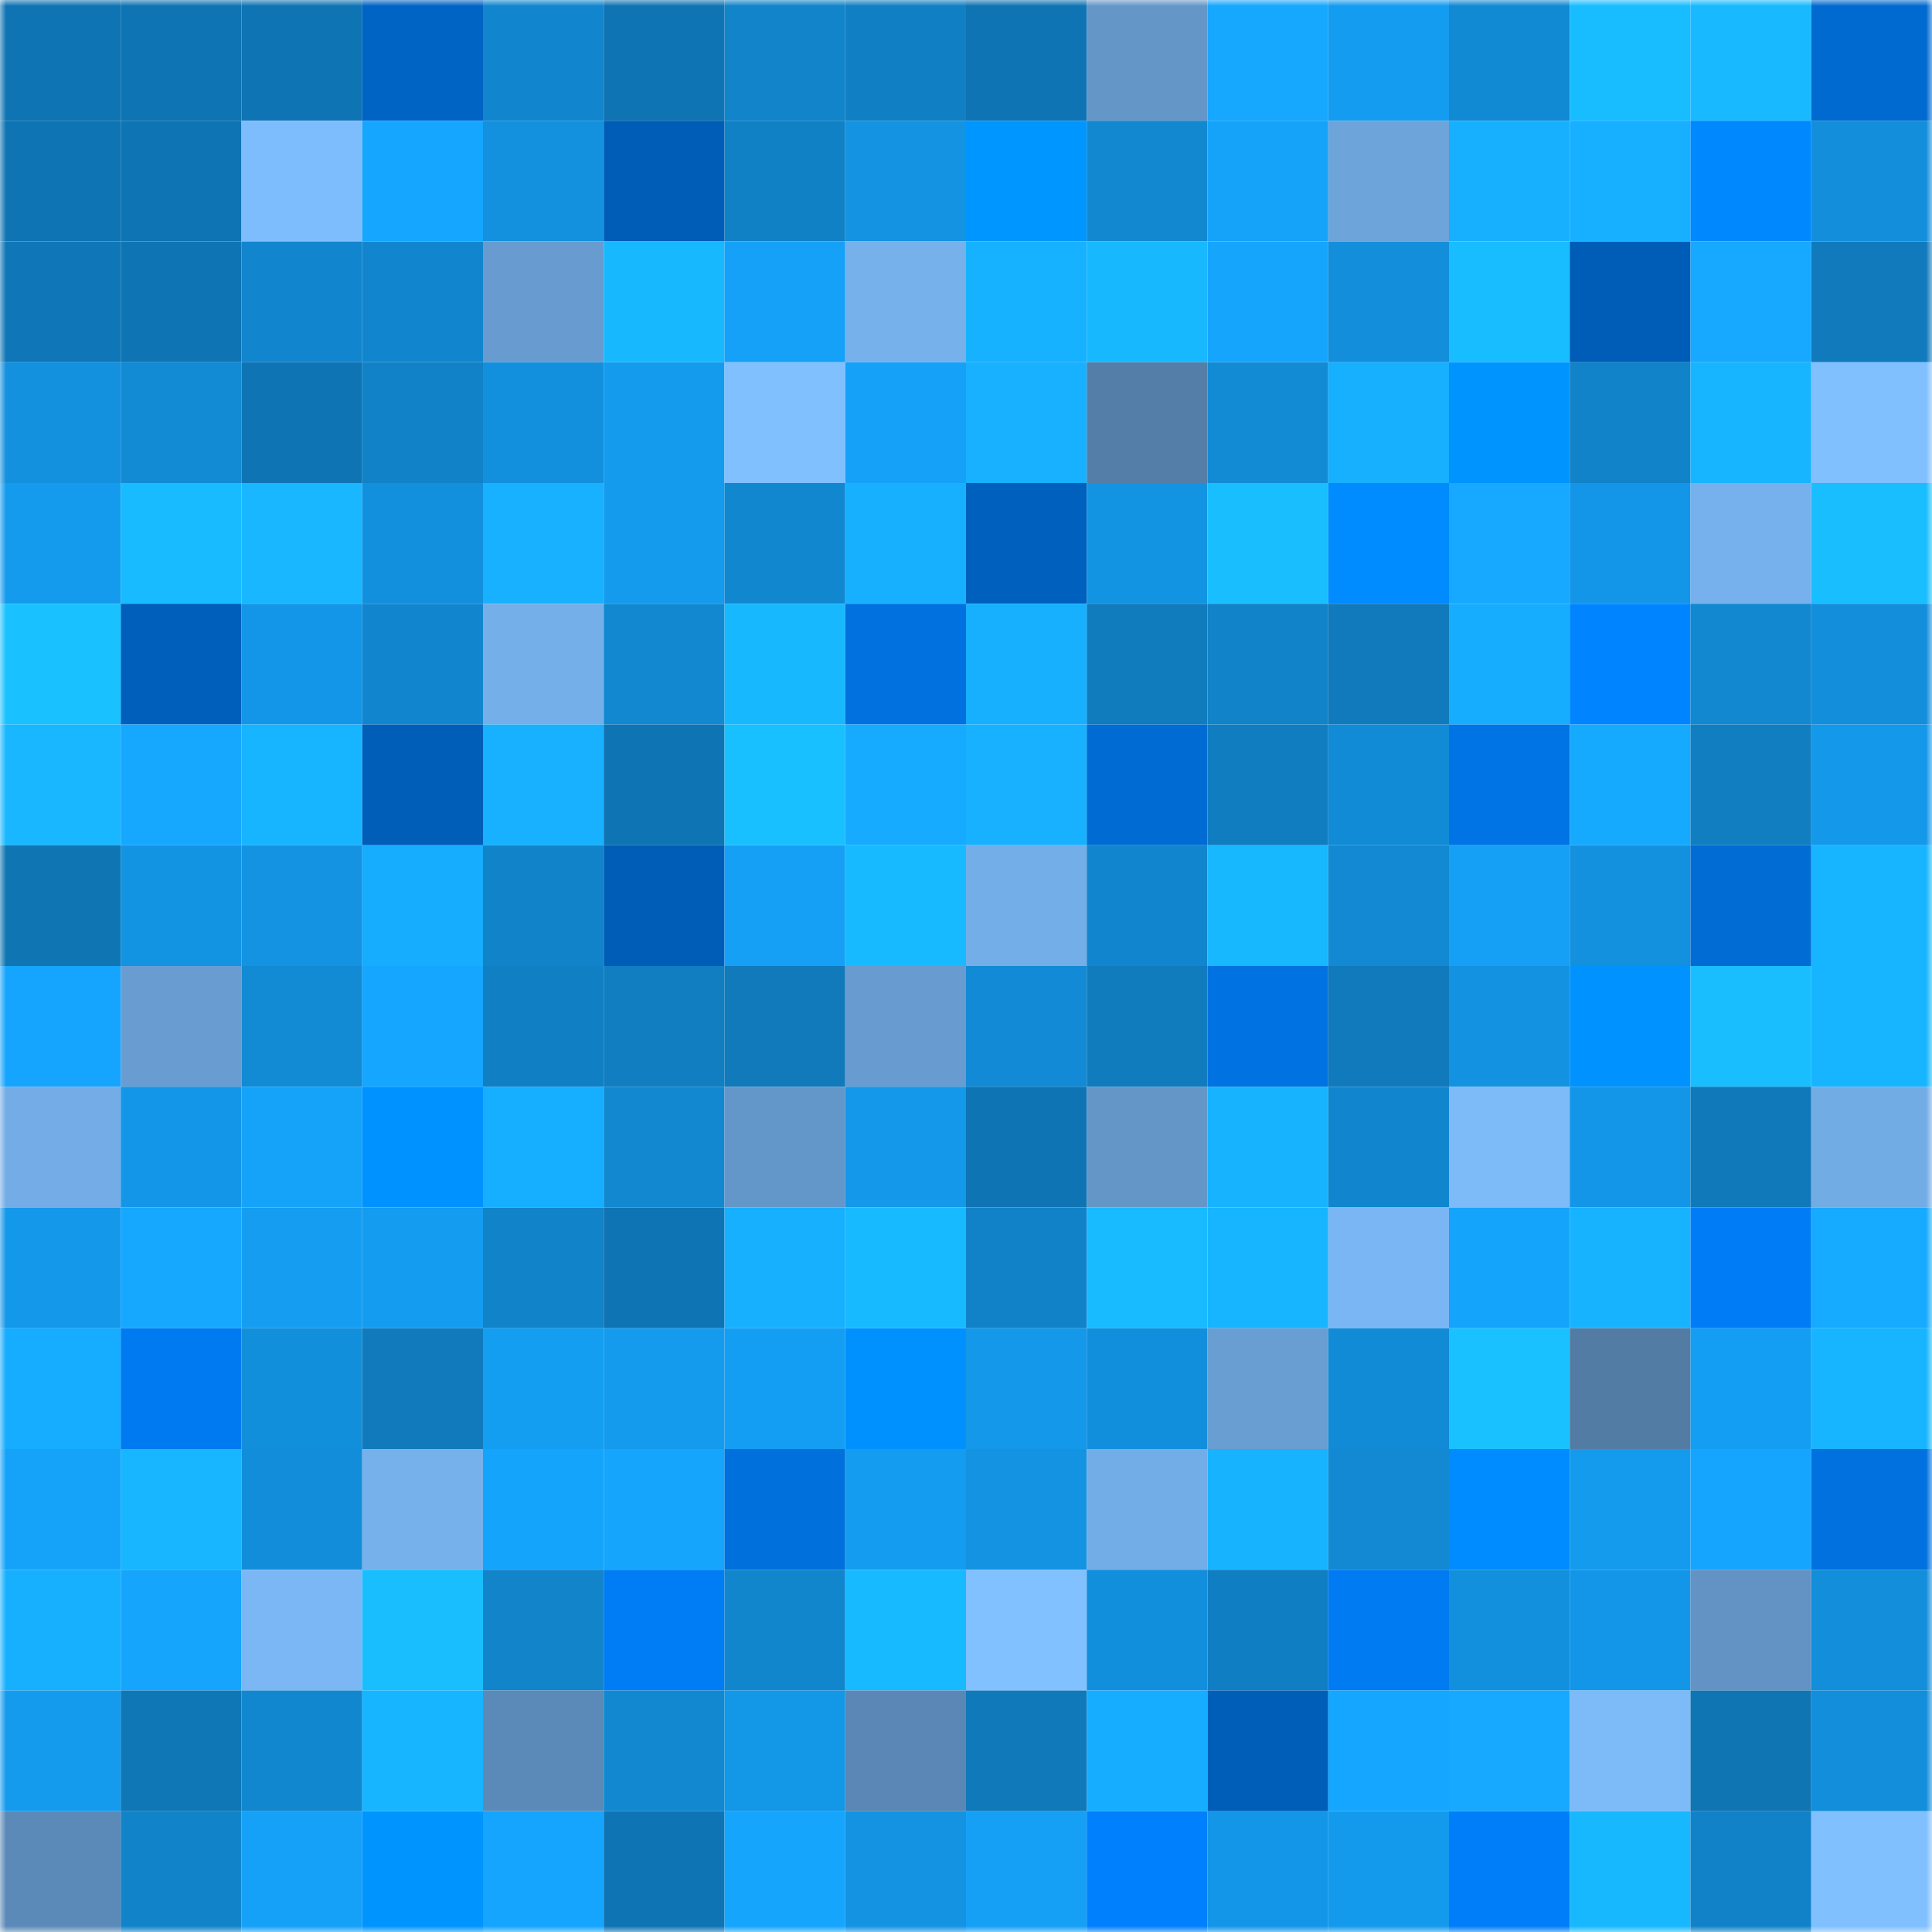 <svg viewBox="0 0 160 160" fill="none" role="img" xmlns="http://www.w3.org/2000/svg" width="240" height="240" name="ens%2Cdoxing.eth"><mask id="262354914" mask-type="alpha" maskUnits="userSpaceOnUse" x="0" y="0" width="160" height="160"><rect width="160" height="160" fill="#FFFFFF"></rect></mask><g mask="url(#262354914)"><rect x="0" y="0" width="10" height="10" fill="#0f74b3"></rect><rect x="10" y="0" width="10" height="10" fill="#0f74b3"></rect><rect x="20" y="0" width="10" height="10" fill="#0f74b3"></rect><rect x="30" y="0" width="10" height="10" fill="#0064c4"></rect><rect x="40" y="0" width="10" height="10" fill="#1186cf"></rect><rect x="50" y="0" width="10" height="10" fill="#0f74b3"></rect><rect x="60" y="0" width="10" height="10" fill="#1184ca"></rect><rect x="70" y="0" width="10" height="10" fill="#107fc3"></rect><rect x="80" y="0" width="10" height="10" fill="#0f74b3"></rect><rect x="90" y="0" width="10" height="10" fill="#6496c8"></rect><rect x="100" y="0" width="10" height="10" fill="#16a7ff"></rect><rect x="110" y="0" width="10" height="10" fill="#149cf0"></rect><rect x="120" y="0" width="10" height="10" fill="#1289d3"></rect><rect x="130" y="0" width="10" height="10" fill="#18bdff"></rect><rect x="140" y="0" width="10" height="10" fill="#18b9ff"></rect><rect x="150" y="0" width="10" height="10" fill="#006ad0"></rect><rect x="0" y="10" width="10" height="10" fill="#0f74b3"></rect><rect x="10" y="10" width="10" height="10" fill="#0f74b3"></rect><rect x="20" y="10" width="10" height="10" fill="#7ebdfd"></rect><rect x="30" y="10" width="10" height="10" fill="#15a6ff"></rect><rect x="40" y="10" width="10" height="10" fill="#1391de"></rect><rect x="50" y="10" width="10" height="10" fill="#005db7"></rect><rect x="60" y="10" width="10" height="10" fill="#1181c6"></rect><rect x="70" y="10" width="10" height="10" fill="#1393e1"></rect><rect x="80" y="10" width="10" height="10" fill="#0096ff"></rect><rect x="90" y="10" width="10" height="10" fill="#1288d0"></rect><rect x="100" y="10" width="10" height="10" fill="#15a3fa"></rect><rect x="110" y="10" width="10" height="10" fill="#6da4da"></rect><rect x="120" y="10" width="10" height="10" fill="#17b0ff"></rect><rect x="130" y="10" width="10" height="10" fill="#17afff"></rect><rect x="140" y="10" width="10" height="10" fill="#0088ff"></rect><rect x="150" y="10" width="10" height="10" fill="#128eda"></rect><rect x="0" y="20" width="10" height="10" fill="#0f77b7"></rect><rect x="10" y="20" width="10" height="10" fill="#0f74b3"></rect><rect x="20" y="20" width="10" height="10" fill="#1185cd"></rect><rect x="30" y="20" width="10" height="10" fill="#1186cf"></rect><rect x="40" y="20" width="10" height="10" fill="#689cd0"></rect><rect x="50" y="20" width="10" height="10" fill="#18b8ff"></rect><rect x="60" y="20" width="10" height="10" fill="#15a1f7"></rect><rect x="70" y="20" width="10" height="10" fill="#76b1ec"></rect><rect x="80" y="20" width="10" height="10" fill="#17b2ff"></rect><rect x="90" y="20" width="10" height="10" fill="#18b8ff"></rect><rect x="100" y="20" width="10" height="10" fill="#15a5fd"></rect><rect x="110" y="20" width="10" height="10" fill="#128eda"></rect><rect x="120" y="20" width="10" height="10" fill="#18bdff"></rect><rect x="130" y="20" width="10" height="10" fill="#005db7"></rect><rect x="140" y="20" width="10" height="10" fill="#16a9ff"></rect><rect x="150" y="20" width="10" height="10" fill="#107abc"></rect><rect x="0" y="30" width="10" height="10" fill="#1391df"></rect><rect x="10" y="30" width="10" height="10" fill="#128ad4"></rect><rect x="20" y="30" width="10" height="10" fill="#0f74b3"></rect><rect x="30" y="30" width="10" height="10" fill="#1182c7"></rect><rect x="40" y="30" width="10" height="10" fill="#1390dd"></rect><rect x="50" y="30" width="10" height="10" fill="#149bee"></rect><rect x="60" y="30" width="10" height="10" fill="#80c0ff"></rect><rect x="70" y="30" width="10" height="10" fill="#15a1f8"></rect><rect x="80" y="30" width="10" height="10" fill="#17b1ff"></rect><rect x="90" y="30" width="10" height="10" fill="#547ea8"></rect><rect x="100" y="30" width="10" height="10" fill="#128ad4"></rect><rect x="110" y="30" width="10" height="10" fill="#17b0ff"></rect><rect x="120" y="30" width="10" height="10" fill="#0094ff"></rect><rect x="130" y="30" width="10" height="10" fill="#1183c9"></rect><rect x="140" y="30" width="10" height="10" fill="#17b5ff"></rect><rect x="150" y="30" width="10" height="10" fill="#80c0ff"></rect><rect x="0" y="40" width="10" height="10" fill="#149bee"></rect><rect x="10" y="40" width="10" height="10" fill="#18bbff"></rect><rect x="20" y="40" width="10" height="10" fill="#18b7ff"></rect><rect x="30" y="40" width="10" height="10" fill="#1390dd"></rect><rect x="40" y="40" width="10" height="10" fill="#17b1ff"></rect><rect x="50" y="40" width="10" height="10" fill="#149bee"></rect><rect x="60" y="40" width="10" height="10" fill="#1187cf"></rect><rect x="70" y="40" width="10" height="10" fill="#17b0ff"></rect><rect x="80" y="40" width="10" height="10" fill="#0060bd"></rect><rect x="90" y="40" width="10" height="10" fill="#1394e3"></rect><rect x="100" y="40" width="10" height="10" fill="#19beff"></rect><rect x="110" y="40" width="10" height="10" fill="#008bff"></rect><rect x="120" y="40" width="10" height="10" fill="#16a9ff"></rect><rect x="130" y="40" width="10" height="10" fill="#1396e7"></rect><rect x="140" y="40" width="10" height="10" fill="#76b1ed"></rect><rect x="150" y="40" width="10" height="10" fill="#19beff"></rect><rect x="0" y="50" width="10" height="10" fill="#19c2ff"></rect><rect x="10" y="50" width="10" height="10" fill="#005fbb"></rect><rect x="20" y="50" width="10" height="10" fill="#1396e7"></rect><rect x="30" y="50" width="10" height="10" fill="#1186cf"></rect><rect x="40" y="50" width="10" height="10" fill="#75afe9"></rect><rect x="50" y="50" width="10" height="10" fill="#1288d0"></rect><rect x="60" y="50" width="10" height="10" fill="#18b8ff"></rect><rect x="70" y="50" width="10" height="10" fill="#0071df"></rect><rect x="80" y="50" width="10" height="10" fill="#17b0ff"></rect><rect x="90" y="50" width="10" height="10" fill="#107cbe"></rect><rect x="100" y="50" width="10" height="10" fill="#1183c8"></rect><rect x="110" y="50" width="10" height="10" fill="#107abc"></rect><rect x="120" y="50" width="10" height="10" fill="#16adff"></rect><rect x="130" y="50" width="10" height="10" fill="#0084ff"></rect><rect x="140" y="50" width="10" height="10" fill="#1288d0"></rect><rect x="150" y="50" width="10" height="10" fill="#128eda"></rect><rect x="0" y="60" width="10" height="10" fill="#18b7ff"></rect><rect x="10" y="60" width="10" height="10" fill="#16a7ff"></rect><rect x="20" y="60" width="10" height="10" fill="#17b4ff"></rect><rect x="30" y="60" width="10" height="10" fill="#005eb9"></rect><rect x="40" y="60" width="10" height="10" fill="#17b1ff"></rect><rect x="50" y="60" width="10" height="10" fill="#0f74b3"></rect><rect x="60" y="60" width="10" height="10" fill="#19c0ff"></rect><rect x="70" y="60" width="10" height="10" fill="#16abff"></rect><rect x="80" y="60" width="10" height="10" fill="#17b1ff"></rect><rect x="90" y="60" width="10" height="10" fill="#006bd2"></rect><rect x="100" y="60" width="10" height="10" fill="#107dc0"></rect><rect x="110" y="60" width="10" height="10" fill="#128bd6"></rect><rect x="120" y="60" width="10" height="10" fill="#0074e4"></rect><rect x="130" y="60" width="10" height="10" fill="#16aaff"></rect><rect x="140" y="60" width="10" height="10" fill="#107ec1"></rect><rect x="150" y="60" width="10" height="10" fill="#1498e9"></rect><rect x="0" y="70" width="10" height="10" fill="#0f75b3"></rect><rect x="10" y="70" width="10" height="10" fill="#1394e3"></rect><rect x="20" y="70" width="10" height="10" fill="#1393e2"></rect><rect x="30" y="70" width="10" height="10" fill="#16adff"></rect><rect x="40" y="70" width="10" height="10" fill="#1183c8"></rect><rect x="50" y="70" width="10" height="10" fill="#005db7"></rect><rect x="60" y="70" width="10" height="10" fill="#15a0f6"></rect><rect x="70" y="70" width="10" height="10" fill="#18baff"></rect><rect x="80" y="70" width="10" height="10" fill="#74aee8"></rect><rect x="90" y="70" width="10" height="10" fill="#1185cd"></rect><rect x="100" y="70" width="10" height="10" fill="#18b8ff"></rect><rect x="110" y="70" width="10" height="10" fill="#1289d2"></rect><rect x="120" y="70" width="10" height="10" fill="#15a0f6"></rect><rect x="130" y="70" width="10" height="10" fill="#1391df"></rect><rect x="140" y="70" width="10" height="10" fill="#006cd4"></rect><rect x="150" y="70" width="10" height="10" fill="#17b5ff"></rect><rect x="0" y="80" width="10" height="10" fill="#15a5fe"></rect><rect x="10" y="80" width="10" height="10" fill="#699dd2"></rect><rect x="20" y="80" width="10" height="10" fill="#128ad4"></rect><rect x="30" y="80" width="10" height="10" fill="#15a6ff"></rect><rect x="40" y="80" width="10" height="10" fill="#107fc3"></rect><rect x="50" y="80" width="10" height="10" fill="#107ec1"></rect><rect x="60" y="80" width="10" height="10" fill="#107abb"></rect><rect x="70" y="80" width="10" height="10" fill="#689cd0"></rect><rect x="80" y="80" width="10" height="10" fill="#128ad5"></rect><rect x="90" y="80" width="10" height="10" fill="#107cbe"></rect><rect x="100" y="80" width="10" height="10" fill="#0072e1"></rect><rect x="110" y="80" width="10" height="10" fill="#107abc"></rect><rect x="120" y="80" width="10" height="10" fill="#1392e1"></rect><rect x="130" y="80" width="10" height="10" fill="#0093ff"></rect><rect x="140" y="80" width="10" height="10" fill="#19beff"></rect><rect x="150" y="80" width="10" height="10" fill="#17b5ff"></rect><rect x="0" y="90" width="10" height="10" fill="#73ace6"></rect><rect x="10" y="90" width="10" height="10" fill="#1396e7"></rect><rect x="20" y="90" width="10" height="10" fill="#15a3fa"></rect><rect x="30" y="90" width="10" height="10" fill="#0092ff"></rect><rect x="40" y="90" width="10" height="10" fill="#16aeff"></rect><rect x="50" y="90" width="10" height="10" fill="#1288d0"></rect><rect x="60" y="90" width="10" height="10" fill="#6497c9"></rect><rect x="70" y="90" width="10" height="10" fill="#1498e9"></rect><rect x="80" y="90" width="10" height="10" fill="#0f74b3"></rect><rect x="90" y="90" width="10" height="10" fill="#6496c8"></rect><rect x="100" y="90" width="10" height="10" fill="#17b3ff"></rect><rect x="110" y="90" width="10" height="10" fill="#1186cf"></rect><rect x="120" y="90" width="10" height="10" fill="#7cbaf8"></rect><rect x="130" y="90" width="10" height="10" fill="#1396e7"></rect><rect x="140" y="90" width="10" height="10" fill="#1079ba"></rect><rect x="150" y="90" width="10" height="10" fill="#72ace5"></rect><rect x="0" y="100" width="10" height="10" fill="#1498ea"></rect><rect x="10" y="100" width="10" height="10" fill="#16a7ff"></rect><rect x="20" y="100" width="10" height="10" fill="#149df1"></rect><rect x="30" y="100" width="10" height="10" fill="#149cf0"></rect><rect x="40" y="100" width="10" height="10" fill="#1183c8"></rect><rect x="50" y="100" width="10" height="10" fill="#0f74b3"></rect><rect x="60" y="100" width="10" height="10" fill="#17b0ff"></rect><rect x="70" y="100" width="10" height="10" fill="#18baff"></rect><rect x="80" y="100" width="10" height="10" fill="#1182c8"></rect><rect x="90" y="100" width="10" height="10" fill="#18bbff"></rect><rect x="100" y="100" width="10" height="10" fill="#17b4ff"></rect><rect x="110" y="100" width="10" height="10" fill="#79b6f3"></rect><rect x="120" y="100" width="10" height="10" fill="#15a4fb"></rect><rect x="130" y="100" width="10" height="10" fill="#17b3ff"></rect><rect x="140" y="100" width="10" height="10" fill="#007df6"></rect><rect x="150" y="100" width="10" height="10" fill="#16abff"></rect><rect x="0" y="110" width="10" height="10" fill="#16acff"></rect><rect x="10" y="110" width="10" height="10" fill="#007af0"></rect><rect x="20" y="110" width="10" height="10" fill="#128fdb"></rect><rect x="30" y="110" width="10" height="10" fill="#107abc"></rect><rect x="40" y="110" width="10" height="10" fill="#149ef2"></rect><rect x="50" y="110" width="10" height="10" fill="#149bee"></rect><rect x="60" y="110" width="10" height="10" fill="#149ef3"></rect><rect x="70" y="110" width="10" height="10" fill="#0091ff"></rect><rect x="80" y="110" width="10" height="10" fill="#1498e9"></rect><rect x="90" y="110" width="10" height="10" fill="#128fdc"></rect><rect x="100" y="110" width="10" height="10" fill="#699ed2"></rect><rect x="110" y="110" width="10" height="10" fill="#128bd6"></rect><rect x="120" y="110" width="10" height="10" fill="#19c1ff"></rect><rect x="130" y="110" width="10" height="10" fill="#537ca5"></rect><rect x="140" y="110" width="10" height="10" fill="#149ef3"></rect><rect x="150" y="110" width="10" height="10" fill="#17b5ff"></rect><rect x="0" y="120" width="10" height="10" fill="#15a3fa"></rect><rect x="10" y="120" width="10" height="10" fill="#17b6ff"></rect><rect x="20" y="120" width="10" height="10" fill="#128dd9"></rect><rect x="30" y="120" width="10" height="10" fill="#76b1ec"></rect><rect x="40" y="120" width="10" height="10" fill="#15a4fb"></rect><rect x="50" y="120" width="10" height="10" fill="#15a5fd"></rect><rect x="60" y="120" width="10" height="10" fill="#0070dd"></rect><rect x="70" y="120" width="10" height="10" fill="#149cf0"></rect><rect x="80" y="120" width="10" height="10" fill="#1393e2"></rect><rect x="90" y="120" width="10" height="10" fill="#73ade7"></rect><rect x="100" y="120" width="10" height="10" fill="#17b3ff"></rect><rect x="110" y="120" width="10" height="10" fill="#1289d2"></rect><rect x="120" y="120" width="10" height="10" fill="#008cff"></rect><rect x="130" y="120" width="10" height="10" fill="#149bee"></rect><rect x="140" y="120" width="10" height="10" fill="#15a5fe"></rect><rect x="150" y="120" width="10" height="10" fill="#0071df"></rect><rect x="0" y="130" width="10" height="10" fill="#17b0ff"></rect><rect x="10" y="130" width="10" height="10" fill="#15a5fd"></rect><rect x="20" y="130" width="10" height="10" fill="#7ab7f4"></rect><rect x="30" y="130" width="10" height="10" fill="#19beff"></rect><rect x="40" y="130" width="10" height="10" fill="#1184ca"></rect><rect x="50" y="130" width="10" height="10" fill="#007cf4"></rect><rect x="60" y="130" width="10" height="10" fill="#1186cd"></rect><rect x="70" y="130" width="10" height="10" fill="#18baff"></rect><rect x="80" y="130" width="10" height="10" fill="#81c1ff"></rect><rect x="90" y="130" width="10" height="10" fill="#128fdc"></rect><rect x="100" y="130" width="10" height="10" fill="#107ec2"></rect><rect x="110" y="130" width="10" height="10" fill="#007bf2"></rect><rect x="120" y="130" width="10" height="10" fill="#1390dd"></rect><rect x="130" y="130" width="10" height="10" fill="#1396e7"></rect><rect x="140" y="130" width="10" height="10" fill="#6293c4"></rect><rect x="150" y="130" width="10" height="10" fill="#128eda"></rect><rect x="0" y="140" width="10" height="10" fill="#149bee"></rect><rect x="10" y="140" width="10" height="10" fill="#0f77b6"></rect><rect x="20" y="140" width="10" height="10" fill="#1187cf"></rect><rect x="30" y="140" width="10" height="10" fill="#17b5ff"></rect><rect x="40" y="140" width="10" height="10" fill="#5c8ab8"></rect><rect x="50" y="140" width="10" height="10" fill="#1288d0"></rect><rect x="60" y="140" width="10" height="10" fill="#1397e7"></rect><rect x="70" y="140" width="10" height="10" fill="#5a87b5"></rect><rect x="80" y="140" width="10" height="10" fill="#1079ba"></rect><rect x="90" y="140" width="10" height="10" fill="#16acff"></rect><rect x="100" y="140" width="10" height="10" fill="#005eb9"></rect><rect x="110" y="140" width="10" height="10" fill="#15a6ff"></rect><rect x="120" y="140" width="10" height="10" fill="#16a9ff"></rect><rect x="130" y="140" width="10" height="10" fill="#7cbaf8"></rect><rect x="140" y="140" width="10" height="10" fill="#0f75b3"></rect><rect x="150" y="140" width="10" height="10" fill="#128eda"></rect><rect x="0" y="150" width="10" height="10" fill="#5c8ab8"></rect><rect x="10" y="150" width="10" height="10" fill="#1183c9"></rect><rect x="20" y="150" width="10" height="10" fill="#15a1f7"></rect><rect x="30" y="150" width="10" height="10" fill="#0094ff"></rect><rect x="40" y="150" width="10" height="10" fill="#15a5fe"></rect><rect x="50" y="150" width="10" height="10" fill="#0f74b3"></rect><rect x="60" y="150" width="10" height="10" fill="#15a5fd"></rect><rect x="70" y="150" width="10" height="10" fill="#1393e1"></rect><rect x="80" y="150" width="10" height="10" fill="#15a0f6"></rect><rect x="90" y="150" width="10" height="10" fill="#0080fc"></rect><rect x="100" y="150" width="10" height="10" fill="#1396e7"></rect><rect x="110" y="150" width="10" height="10" fill="#149aec"></rect><rect x="120" y="150" width="10" height="10" fill="#007ef9"></rect><rect x="130" y="150" width="10" height="10" fill="#18b8ff"></rect><rect x="140" y="150" width="10" height="10" fill="#1182c7"></rect><rect x="150" y="150" width="10" height="10" fill="#80c0ff"></rect></g></svg>